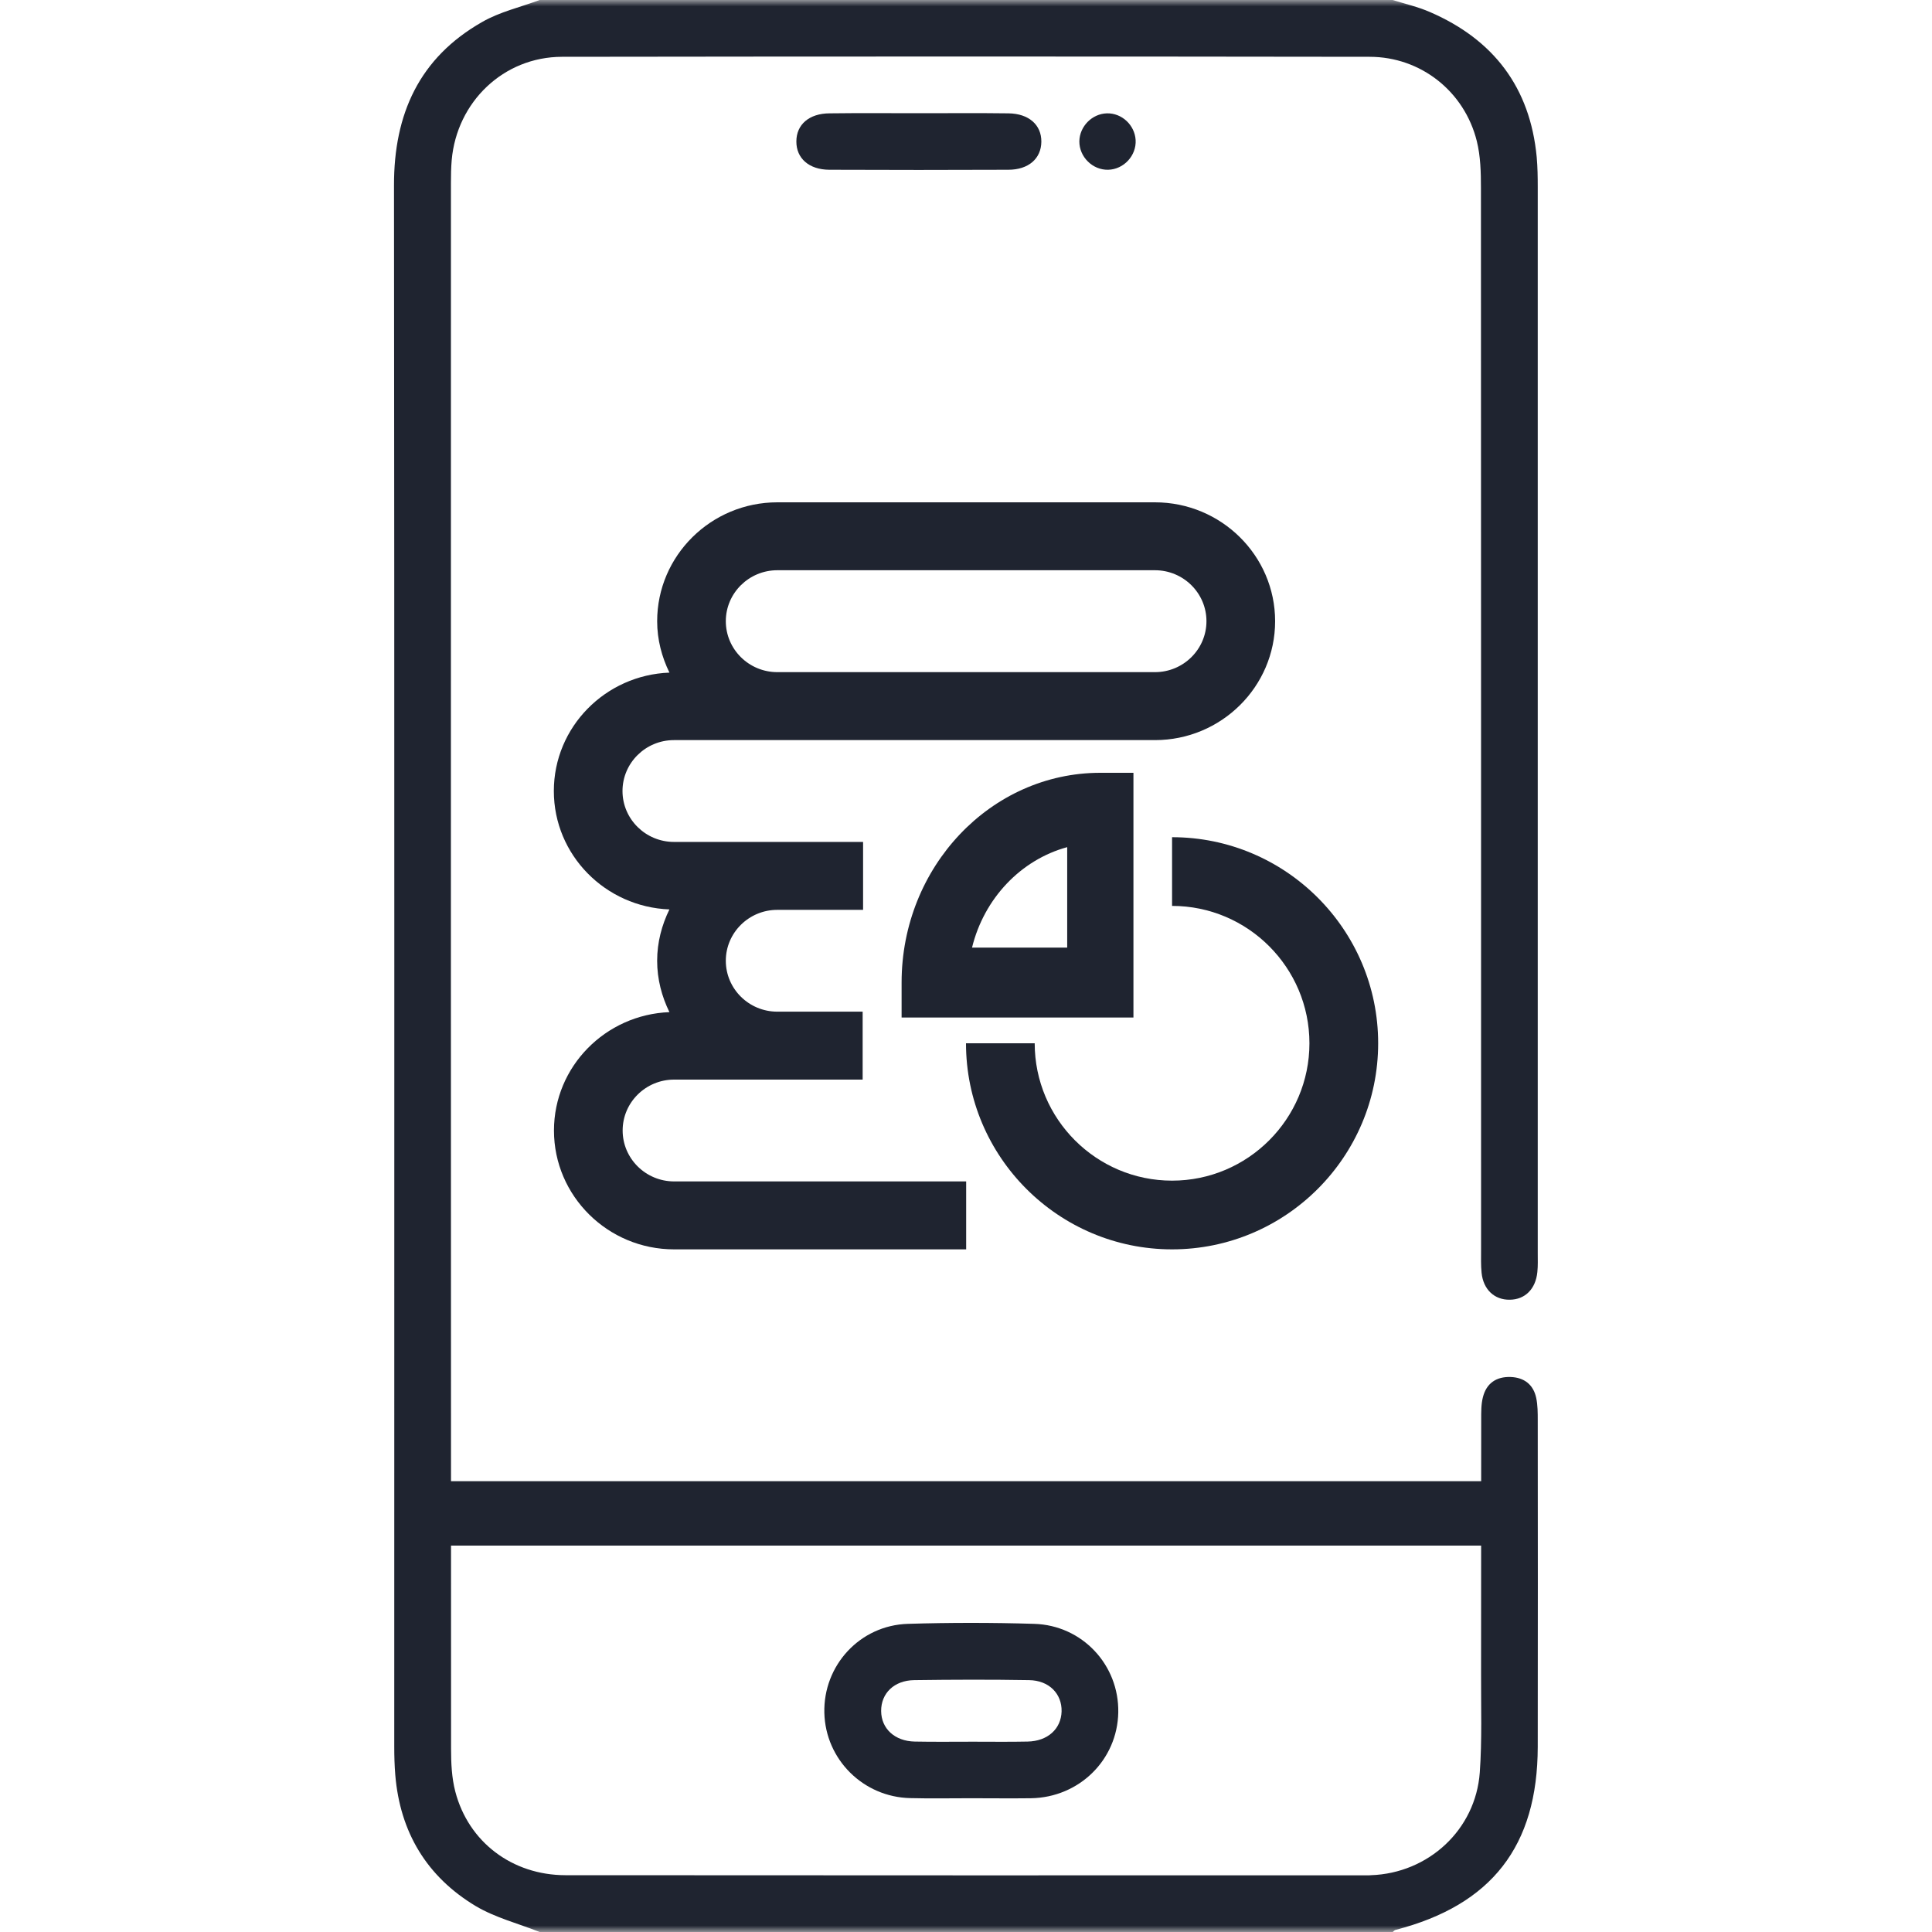<svg xmlns="http://www.w3.org/2000/svg" width="150" height="150" viewBox="0 0 150 150" fill="none"><g clip-path="url(#clip0_5_52)"><mask id="mask0_5_52" style="mask-type:luminance" maskUnits="userSpaceOnUse" x="0" y="0" width="150" height="150"><path d="M150 0H0V150H150V0Z" fill="white"></path></mask><g mask="url(#mask0_5_52)"><path d="M41.9 150C40.24 149.34 38.46 148.89 36.94 147.99C33.14 145.71 31.06 142.26 30.69 137.81C30.63 137.08 30.61 136.35 30.61 135.62C30.61 95.21 30.63 54.8 30.59 14.39C30.58 8.85 32.55 4.49 37.43 1.71C38.8 0.92 40.4 0.56 41.9 0C63.97 0 86.04 0 108.12 0C109.09 0.3 110.09 0.53 111.01 0.93C115.96 3.07 118.8 6.79 119.31 12.2C119.38 12.98 119.39 13.76 119.39 14.54C119.39 42.13 119.39 69.71 119.39 97.3C119.39 97.79 119.41 98.28 119.36 98.76C119.23 100.08 118.4 100.9 117.22 100.91C116.03 100.93 115.16 100.12 115.03 98.82C114.97 98.24 114.99 97.65 114.99 97.06C114.99 69.57 114.99 42.08 114.98 14.59C114.98 13.38 114.95 12.13 114.66 10.96C113.7 7.1 110.31 4.41 106.33 4.41C85.43 4.38 64.53 4.38 43.63 4.41C39.09 4.42 35.47 7.91 35.07 12.43C35.02 13.01 35.01 13.6 35.01 14.19C35.01 54.72 35 95.24 35.02 135.77C35.02 136.88 35.07 138.03 35.35 139.1C36.37 143.01 39.76 145.58 43.89 145.59C64.64 145.61 85.4 145.6 106.15 145.6C106.25 145.6 106.35 145.6 106.44 145.59C110.9 145.44 114.57 142.06 114.89 137.61C115.07 135.08 114.98 132.54 114.99 130C115 123.41 114.99 116.82 115 110.23C115 109.65 114.99 109.04 115.13 108.49C115.4 107.4 116.17 106.87 117.29 106.91C118.34 106.95 119.05 107.5 119.27 108.53C119.39 109.09 119.39 109.69 119.39 110.28C119.4 118.73 119.4 127.17 119.39 135.62C119.38 143.33 115.81 147.91 108.34 149.84C108.26 149.86 108.19 149.95 108.12 150.01C86.04 150 63.97 150 41.9 150Z" fill="#1F2430"></path><path d="M71.42 8.79C73.71 8.79 76 8.77 78.3 8.8C79.87 8.82 80.86 9.69 80.85 11C80.84 12.31 79.86 13.18 78.28 13.18C73.65 13.2 69.01 13.2 64.38 13.18C62.81 13.17 61.82 12.29 61.83 10.98C61.83 9.67 62.82 8.81 64.4 8.8C66.74 8.77 69.08 8.79 71.42 8.79Z" fill="#1F2430"></path><path d="M85.94 8.8C87.1 8.77 88.1 9.71 88.17 10.87C88.24 12.08 87.25 13.15 86.04 13.18C84.83 13.21 83.79 12.18 83.8 10.97C83.82 9.81 84.79 8.83 85.94 8.8Z" fill="#1F2430"></path></g><path d="M90.999 65V70.334C96.879 70.334 101.664 75.12 101.664 81C101.664 86.88 96.879 91.665 90.999 91.665C85.119 91.665 80.334 86.88 80.334 81H75C75 89.822 82.177 97 91 97C99.823 97 107 89.823 107 81C107 72.177 99.821 65 90.999 65Z" fill="#1F2430"></path><path d="M70 76.286V79H88V60H85.428C76.92 60 70 67.305 70 76.286ZM82.857 65.772V73.572H75.468C76.4 69.761 79.247 66.757 82.857 65.772Z" fill="#1F2430"></path><path d="M48.342 87.771C48.342 85.593 50.134 83.82 52.337 83.82H66.976V78.545H60.346C58.145 78.545 56.352 76.772 56.352 74.593C56.352 72.415 58.145 70.641 60.346 70.641H67.01V65.367H52.327C50.124 65.367 48.331 63.593 48.331 61.415C48.331 59.235 50.124 57.462 52.327 57.462H89.671C94.814 57.462 99 53.32 99 48.231C99 43.142 94.814 39 89.671 39H60.351C55.207 39 51.022 43.142 51.022 48.231C51.022 49.666 51.383 51.009 51.976 52.222C46.999 52.408 43 56.445 43 61.415C43 66.383 46.998 70.418 51.974 70.607C51.382 71.818 51.021 73.16 51.021 74.594C51.021 76.028 51.382 77.37 51.974 78.582C47.003 78.775 43.01 82.808 43.01 87.773C43.01 92.861 47.194 97 52.336 97H75.013V91.725H52.337C50.134 91.723 48.342 89.95 48.342 87.771ZM60.351 44.273H89.671C91.876 44.273 93.669 46.048 93.669 48.229C93.669 50.411 91.876 52.185 89.671 52.185H60.351C58.146 52.185 56.352 50.411 56.352 48.229C56.352 46.048 58.146 44.273 60.351 44.273Z" fill="#1F2430"></path><path d="M31 115H119V120H31V115Z" fill="#1F2430"></path><path d="M75.352 139.615C73.792 139.615 72.232 139.645 70.672 139.605C67.022 139.525 64.092 136.605 64.002 132.985C63.912 129.305 66.762 126.185 70.492 126.075C73.752 125.975 77.032 125.975 80.292 126.075C84.032 126.185 86.892 129.275 86.822 132.955C86.752 136.635 83.792 139.555 80.042 139.615C78.482 139.635 76.912 139.615 75.352 139.615ZM75.542 135.225C76.952 135.225 78.372 135.245 79.782 135.215C81.342 135.185 82.382 134.235 82.422 132.875C82.452 131.505 81.452 130.465 79.892 130.445C76.922 130.395 73.952 130.405 70.982 130.445C69.412 130.465 68.402 131.475 68.412 132.845C68.422 134.215 69.472 135.185 71.022 135.215C72.522 135.245 74.032 135.225 75.542 135.225Z" fill="#1F2430"></path></g><defs><clipPath id="clip0_5_52"><rect width="150" height="150" fill="white"></rect></clipPath></defs></svg>